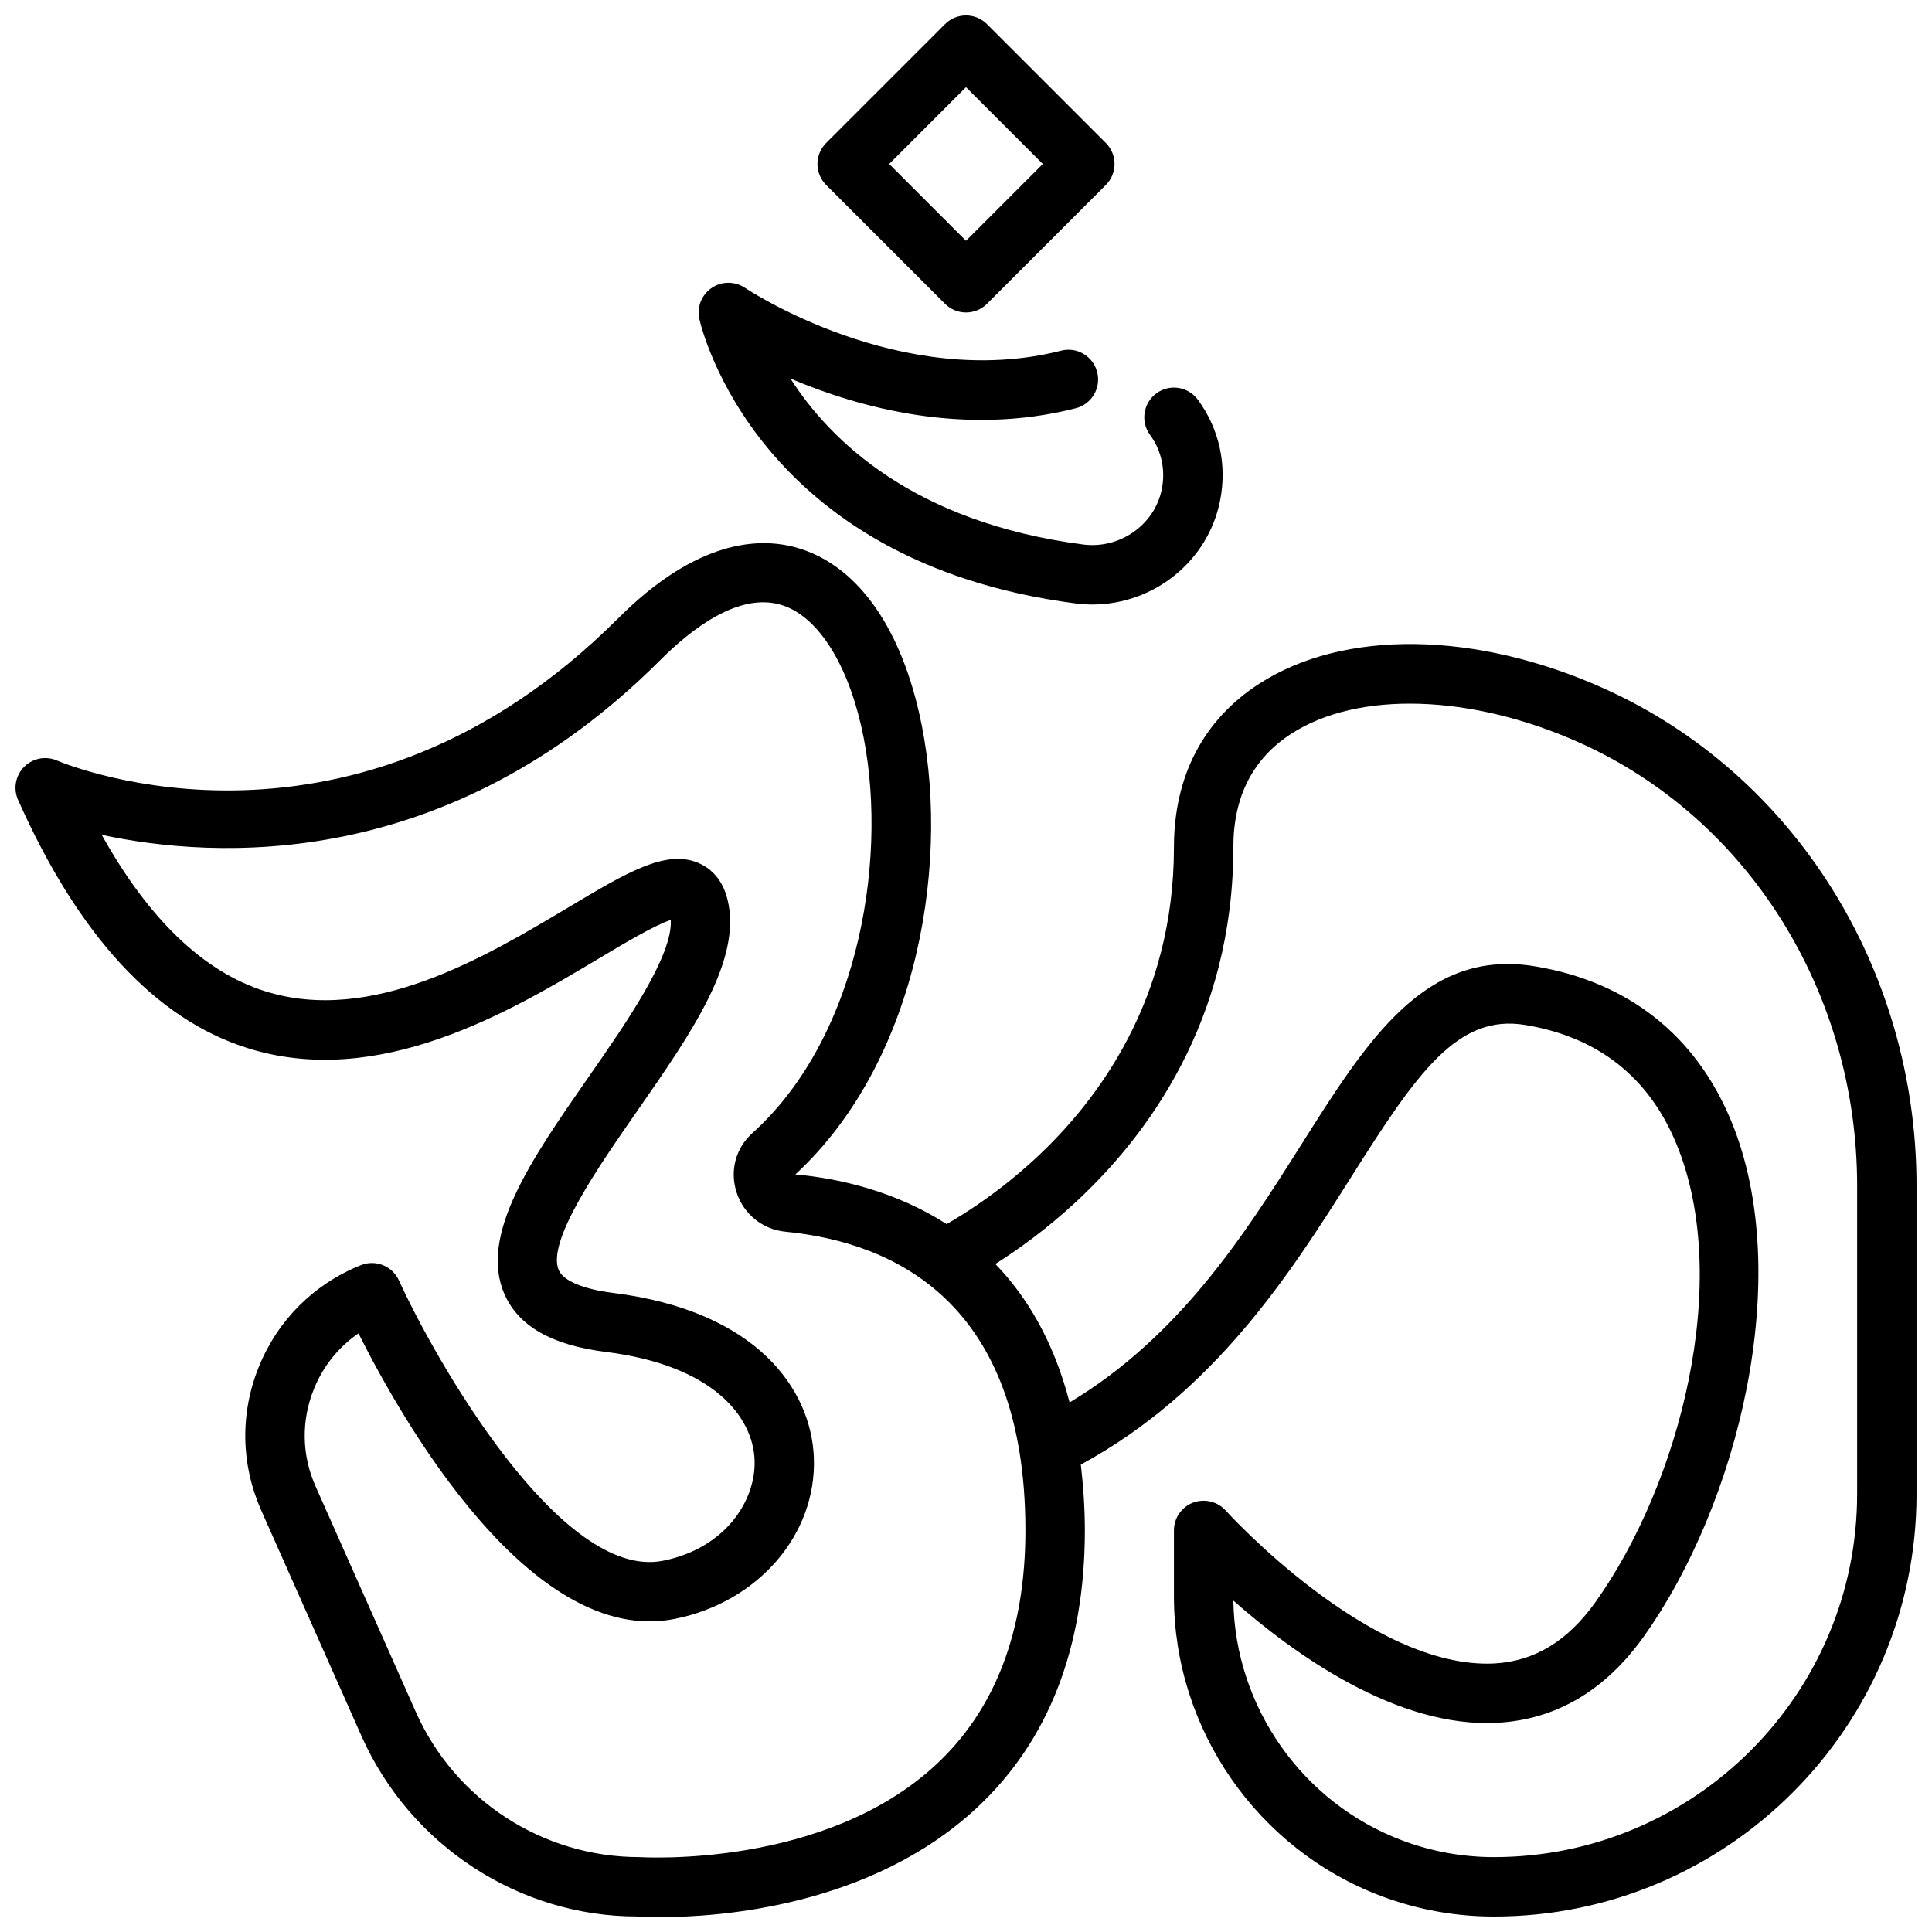 <?xml version="1.0" encoding="UTF-8"?>
<!-- Uploaded to: ICON Repo, www.iconrepo.com, Generator: ICON Repo Mixer Tools -->
<svg width="800px" height="800px" version="1.1" viewBox="144 144 512 512" xmlns="http://www.w3.org/2000/svg">
 <defs>
  <clipPath id="b">
   <path d="m360 148.09h80v78.906h-80z"/>
  </clipPath>
  <clipPath id="a">
   <path d="m148.09 287h503.81v364.9h-503.81z"/>
  </clipPath>
 </defs>
 <g clip-path="url(#b)">
  <path d="m400 226.81c2.016 0 4.031-0.77 5.566-2.305l31.488-31.488c3.078-3.078 3.078-8.055 0-11.133l-31.488-31.488c-3.078-3.078-8.055-3.078-11.133 0l-31.488 31.488c-3.078 3.078-3.078 8.055 0 11.133l31.488 31.488c1.535 1.535 3.551 2.305 5.566 2.305zm0-59.715 20.355 20.355-20.355 20.359-20.359-20.359z"/>
 </g>
 <path d="m332.61 220.3c-2.676 1.812-3.977 5.07-3.273 8.219 0.582 2.629 15.258 64.41 99.637 75.383 1.512 0.195 3.016 0.301 4.504 0.301 16.223-0.008 30.621-11.367 33.844-27.473 1.906-9.508-0.172-19.027-5.863-26.789-2.582-3.512-7.504-4.281-10.996-1.699-3.504 2.566-4.266 7.496-1.699 10.996 3.047 4.156 4.148 9.273 3.125 14.398-1.898 9.492-11.172 15.926-20.875 14.656-44.918-5.848-67.047-27.59-77.531-43.965 18.145 7.707 46.066 15.406 75.602 7.863 4.211-1.07 6.754-5.359 5.684-9.574-1.07-4.211-5.367-6.777-9.574-5.684-42.562 10.84-83.316-16.359-83.727-16.633-2.66-1.797-6.18-1.828-8.855 0z"/>
 <g clip-path="url(#a)">
  <path d="m569.11 326.47c-34-15.281-69.047-15.742-91.473-1.227-14.746 9.531-22.531 24.496-22.531 43.266 0 40.18-20.027 67.109-36.832 82.625-9.195 8.484-17.887 14.098-23.402 17.262-13.562-8.691-28.441-12.121-40.094-13.16 33.016-30.496 41.508-84.516 32.762-122.47-5.465-23.711-16.949-39.195-32.332-43.609-10.141-2.891-26.633-2.047-47.367 18.688-69.84 69.832-145.41 39.117-148.77 37.691-2.961-1.273-6.414-0.598-8.699 1.707-2.273 2.305-2.906 5.762-1.59 8.723 15.965 35.922 36.375 58.039 60.652 65.738 35.023 11.125 70.031-9.809 93.195-23.648 6.406-3.824 14.824-8.855 19.137-10.266 0.527 9.555-11.824 27.316-21.867 41.746-14.98 21.531-29.141 41.871-22.168 57.527 3.769 8.445 12.547 13.43 26.844 15.215 28.402 3.551 38.973 17.137 39.398 28.66 0.395 10.762-7.801 23.379-24.223 26.664-27.062 5.481-60.465-53.277-70.016-74.266-1.738-3.816-6.18-5.629-10.086-4.055-12.398 4.961-21.996 14.5-27.023 26.867-5.039 12.375-4.809 25.914 0.605 38.125l26.574 59.805c12.91 29.039 41.777 47.816 72.996 47.809h0.047c0.426 0.031 2.637 0.172 6.18 0.172 15.344 0 55.633-2.691 83.812-28.938 19.012-17.695 28.656-42.445 28.656-73.555 0-6.258-0.441-11.965-1.062-17.438 35.512-19.293 55.52-50.656 71.574-76.09 17.547-27.789 28.27-43.445 46.281-40.398 19.191 3.195 32.637 13.77 39.941 31.41 15.02 36.266 0.891 90.293-21.445 121.56-7.367 10.312-16.105 15.617-26.719 16.223-32.898 1.73-70.863-40.117-71.242-40.523-2.18-2.434-5.644-3.227-8.676-2.086-3.031 1.164-5.039 4.086-5.039 7.344v17.539c0 35.148 22.113 67.062 55.027 79.406 9.562 3.582 19.586 5.391 29.77 5.391 61.758 0 112-50.246 112-112v-81.625c0-57.465-32.504-109.21-82.797-131.8zm-176.93 285.06c-29.605 27.656-77.719 24.664-78.773 24.625-25.586 0-48.832-15.105-59.215-38.484l-26.574-59.805c-3.676-8.266-3.816-17.422-0.418-25.789 2.457-6.07 6.551-11.125 11.801-14.719 11.383 22.734 45.664 83.293 83.82 75.664 22.105-4.426 37.605-22.363 36.863-42.676-0.652-17.996-14.965-38.926-53.176-43.707-7.902-0.992-13.152-3.172-14.414-6-3.363-7.543 10.555-27.535 20.711-42.133 14.391-20.672 27.977-40.195 23.977-56.184-1.48-5.926-5.055-8.527-7.785-9.668-8.605-3.59-18.887 2.559-34.449 11.855-21.988 13.129-52.082 31.102-80.367 22.152-16.27-5.156-30.773-19.066-43.227-41.422 29.82 6.398 91.535 10.18 148.02-46.305 8.445-8.453 20.805-17.895 31.898-14.68 9.352 2.684 17.32 14.648 21.324 32.008 7.598 32.969 0.078 82.035-28.82 108.03-4.441 4-6.039 10.043-4.148 15.785 1.883 5.707 6.926 9.762 12.863 10.328 29.039 2.828 63.652 18.816 63.652 79.156 0 26.527-7.926 47.383-23.562 61.969zm243.98-71.637c0 53.082-43.18 96.262-96.262 96.262-8.305 0-16.469-1.48-24.246-4.402-26.465-9.926-44.359-35.383-44.801-63.574 15.934 14.035 43.375 33.906 70.078 32.363 15.469-0.867 28.473-8.543 38.652-22.797 24.828-34.762 40.289-95.41 23.176-136.74-9.391-22.672-27.34-36.824-51.906-40.91-29.141-4.879-44.438 19.43-62.172 47.523-15.074 23.875-32.156 50.578-61.23 68.047-4.148-16.02-11.195-27.914-19.672-36.699 5.945-3.762 13.391-9.086 21.176-16.281 19.113-17.633 41.895-48.297 41.895-94.18 0-13.352 5.156-23.457 15.336-30.047 17.734-11.461 47.734-10.523 76.469 2.379 44.656 20.055 73.508 66.152 73.508 117.43z"/>
 </g>
</svg>